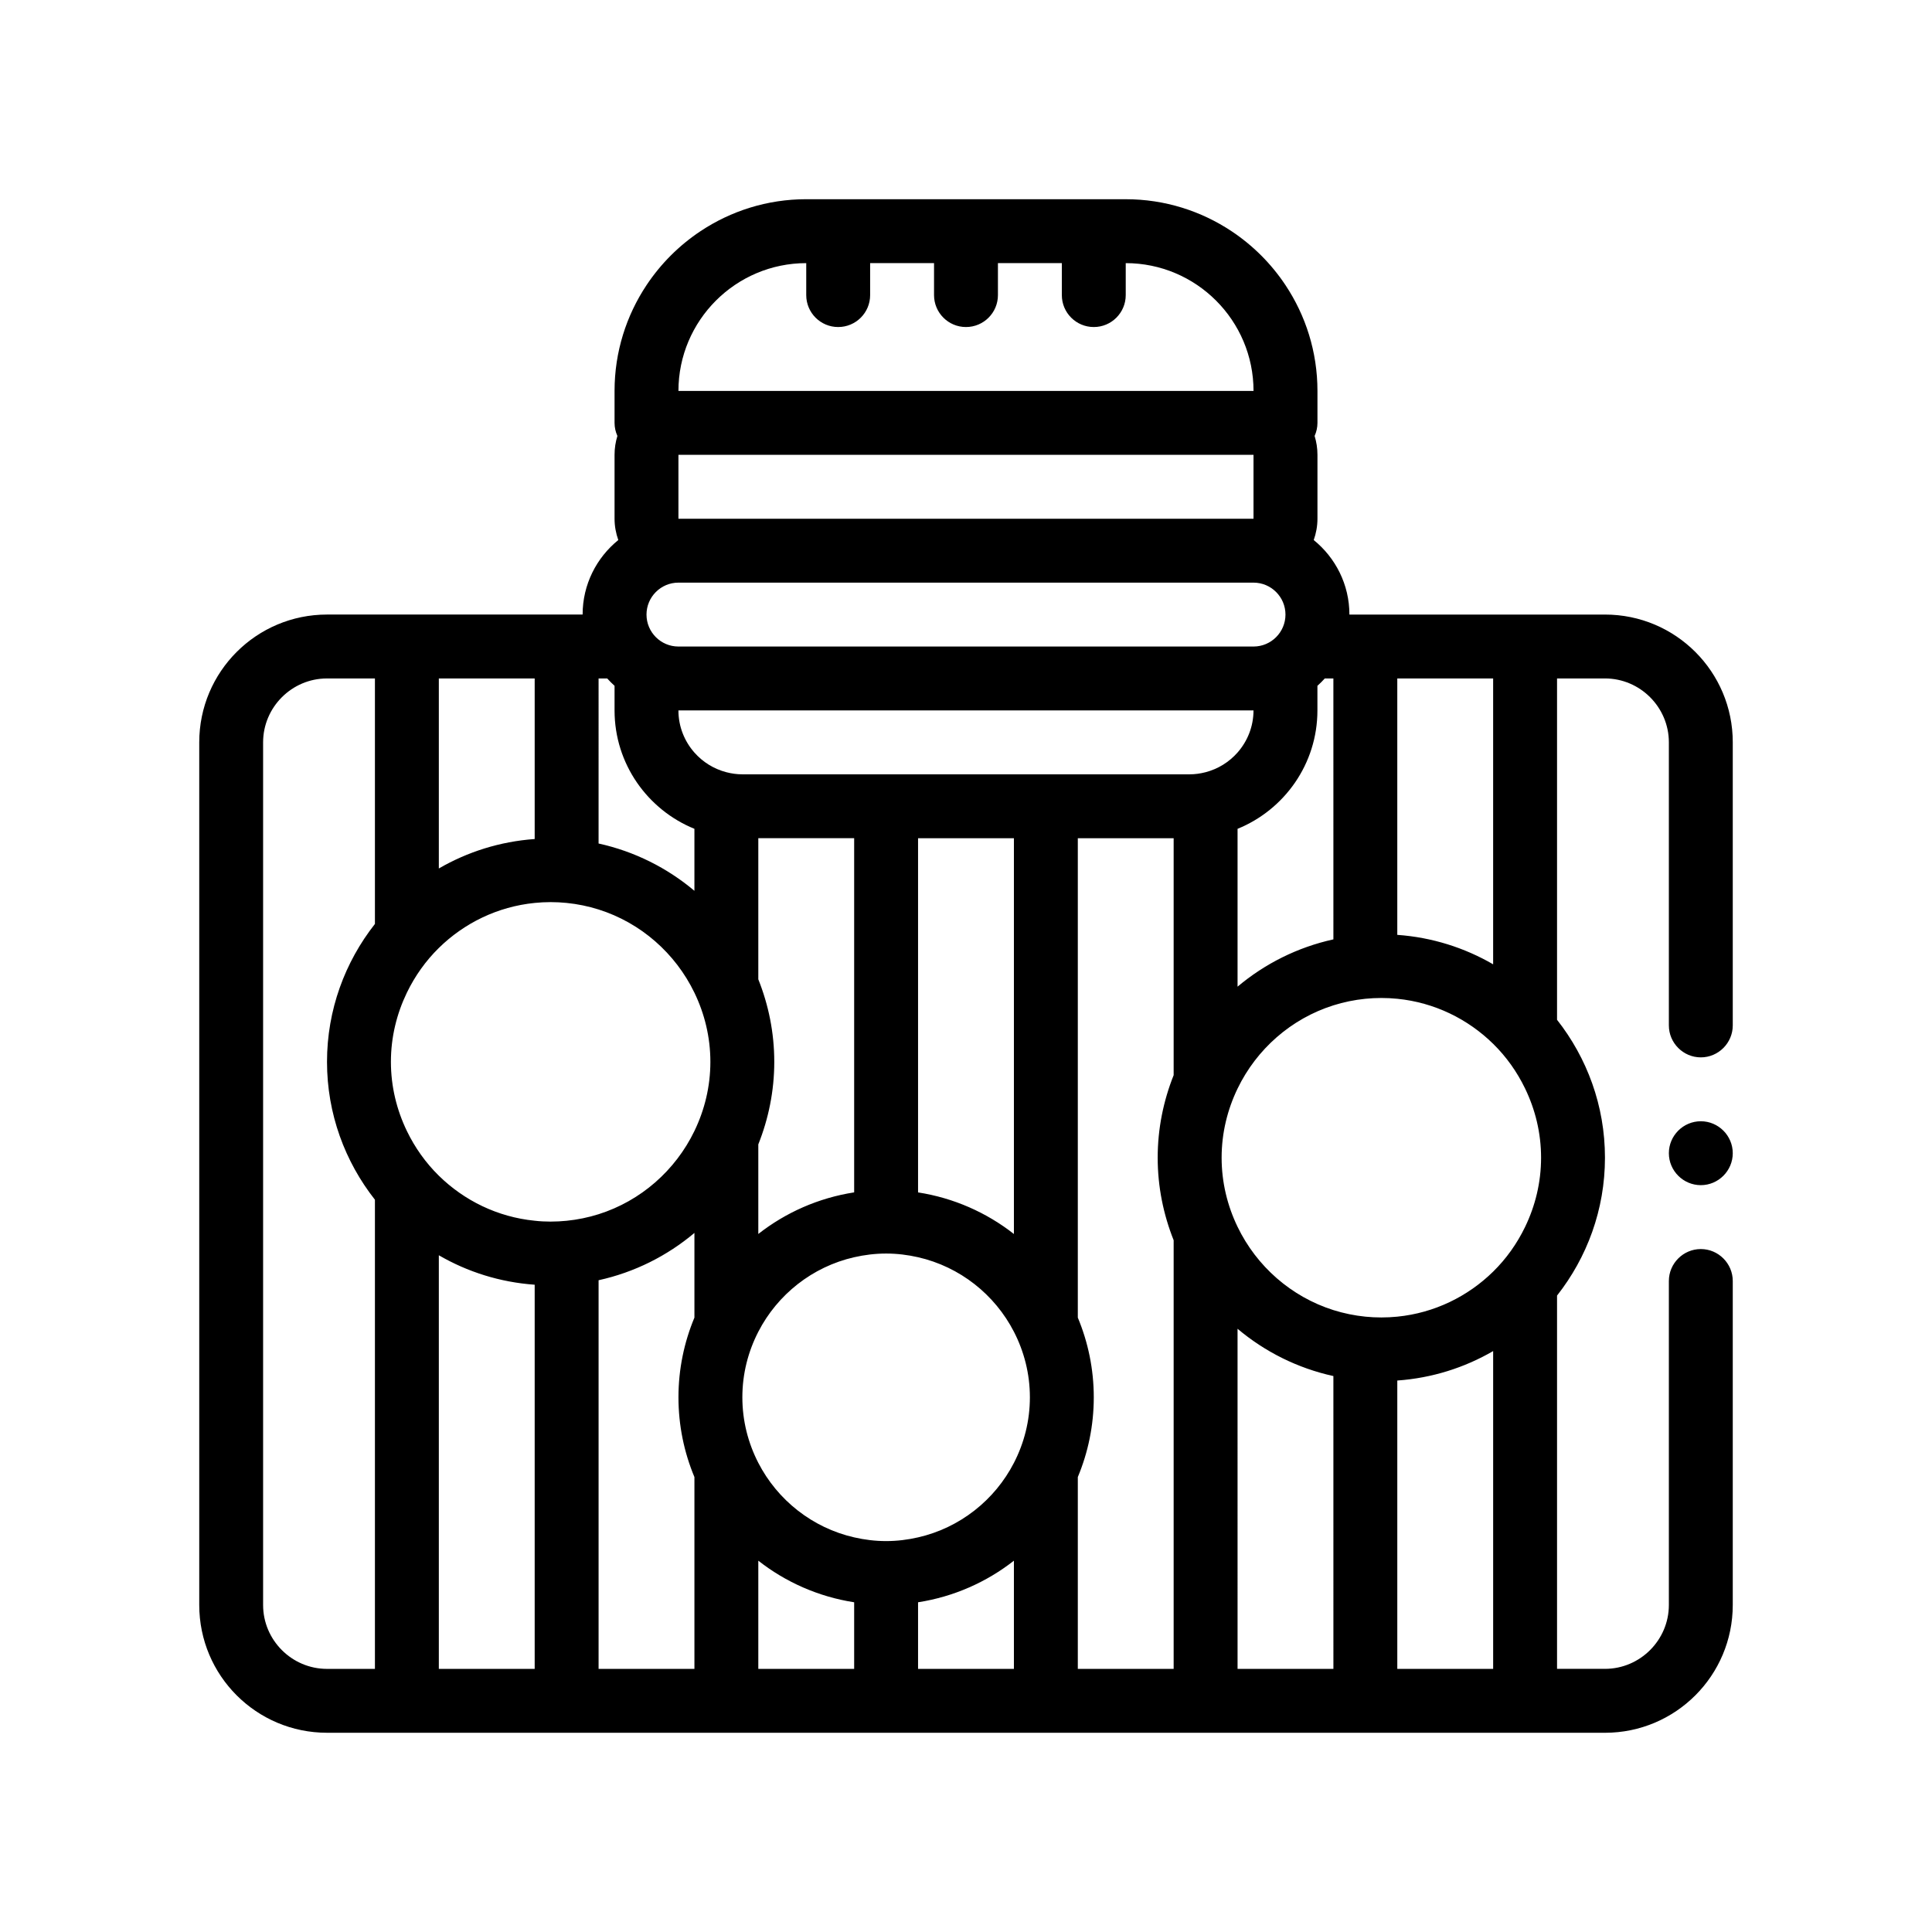 <?xml version="1.0" encoding="UTF-8"?>
<!-- Uploaded to: ICON Repo, www.svgrepo.com, Generator: ICON Repo Mixer Tools -->
<svg fill="#000000" width="800px" height="800px" version="1.1" viewBox="144 144 512 512" xmlns="http://www.w3.org/2000/svg">
 <path d="m603.2 449.61c0 4.656-3.809 8.469-8.465 8.469s-8.469-3.809-8.469-8.469c0-4.656 3.812-8.465 8.469-8.465s8.465 3.812 8.465 8.465zm0-108.88v75.016c0 4.656-3.809 8.469-8.465 8.469s-8.469-3.812-8.469-8.469v-75.016c0-9.316-7.621-16.934-16.934-16.934h-12.699v90.461c7.93 10.082 12.699 22.754 12.699 36.543 0 13.789-4.769 26.461-12.699 36.543v98.922h12.699c9.309 0 16.934-7.621 16.934-16.934v-85.852c0-4.656 3.812-8.465 8.469-8.465s8.465 3.812 8.465 8.465v85.855c0 18.711-15.156 33.871-33.867 33.871l-21.164-0.004h-317.5c-18.711 0-33.867-15.156-33.867-33.871v-228.6c0-18.711 15.16-33.867 33.867-33.867h67.73c0-7.969 3.699-15.086 9.457-19.746-0.629-1.77-0.992-3.668-0.992-5.652v-16.934c0-1.742 0.266-3.422 0.754-5.004-0.48-1.062-0.754-2.227-0.754-3.465v-8.465c0-10.352 3.129-19.984 8.469-28.023 3.769-5.672 8.641-10.543 14.312-14.312 8.039-5.34 17.668-8.469 28.023-8.469h8.465l33.871 0.004h42.336c10.352 0 19.98 3.129 28.023 8.469 5.672 3.769 10.543 8.637 14.312 14.312 5.34 8.039 8.465 17.668 8.465 28.023v8.465c0 1.238-0.277 2.402-0.754 3.465 0.488 1.582 0.754 3.258 0.754 5.004v16.934c0 1.984-0.363 3.883-0.988 5.652 5.758 4.66 9.457 11.773 9.457 19.746h67.723c18.719-0.004 33.871 15.152 33.871 33.863zm-63.5 161.32c-7.578 4.398-16.191 7.148-25.402 7.805v76.414h25.402zm-309.04 84.219h12.699v-124.33c-7.93-10.082-12.699-22.754-12.699-36.543 0-13.789 4.777-26.461 12.699-36.543v-65.055h-12.699c-9.316 0-16.934 7.617-16.934 16.934v228.61c0 9.309 7.617 16.93 16.934 16.93zm93.133-304.8h152.4v-16.934h-152.4zm-21.164 86.07c9.523 2.09 18.188 6.465 25.398 12.535v-16.43c-12.398-5.039-21.164-17.195-21.164-31.379v-6.519c-0.68-0.613-1.328-1.266-1.945-1.945h-2.289zm192.45-43.734c-0.613 0.68-1.266 1.328-1.949 1.945v6.519c0 14.184-8.77 26.34-21.164 31.379v41.828c7.211-6.066 15.875-10.438 25.398-12.531l-0.004-69.141zm-205.15 143.93c1.43 0 2.84-0.074 4.231-0.215 2.922-0.293 5.754-0.883 8.469-1.738 11.195-3.531 20.355-11.617 25.398-22.051 2.684-5.559 4.231-11.758 4.231-18.328 0-6.57-1.547-12.773-4.231-18.328-5.043-10.434-14.203-18.52-25.398-22.051-2.715-0.855-5.547-1.445-8.469-1.738-1.395-0.141-2.805-0.215-4.231-0.215-1.426 0-2.84 0.074-4.231 0.215-9.848 0.984-18.707 5.359-25.402 11.934-3.473 3.41-6.328 7.422-8.469 11.848-2.68 5.559-4.231 11.758-4.231 18.328s1.547 12.773 4.231 18.328c2.141 4.43 4.996 8.438 8.469 11.848 6.695 6.574 15.551 10.957 25.402 11.934 1.391 0.16 2.805 0.23 4.231 0.23zm55.031 3.281c7.238-5.672 15.922-9.551 25.402-11.023v-93.859h-25.402v37.395c2.707 6.777 4.231 14.141 4.231 21.871 0 7.727-1.531 15.094-4.231 21.871zm-4.227 43.285c0 6.262 1.543 12.156 4.231 17.375 5.078 9.859 14.316 17.215 25.402 19.746 2.727 0.625 5.551 0.984 8.469 0.984 2.91 0 5.738-0.359 8.465-0.984 11.078-2.527 20.324-9.883 25.402-19.746 2.691-5.219 4.231-11.113 4.231-17.375s-1.547-12.156-4.231-17.375c-5.078-9.859-14.316-17.219-25.402-19.746-2.727-0.621-5.551-0.977-8.465-0.977-2.918 0-5.742 0.359-8.469 0.977-11.082 2.527-20.324 9.883-25.402 19.746-2.688 5.219-4.231 11.113-4.231 17.375zm71.965-148.16h-25.402v93.859c9.48 1.473 18.164 5.352 25.402 11.023zm0-16.934h46.562c1.465 0 2.875-0.207 4.231-0.559 3.324-0.863 6.258-2.707 8.469-5.215 2.625-2.984 4.231-6.887 4.231-11.164h-152.4c0 4.277 1.605 8.184 4.231 11.164 2.207 2.508 5.141 4.348 8.469 5.215 1.355 0.352 2.769 0.559 4.231 0.559zm-97.367-42.336c0 4.672 3.793 8.469 8.465 8.469h152.4c4.672 0 8.469-3.797 8.469-8.469 0-4.664-3.797-8.465-8.469-8.465h-152.4c-4.668-0.004-8.465 3.797-8.465 8.465zm-29.633 16.934h-25.402v50.352c7.578-4.394 16.191-7.148 25.402-7.805zm-25.402 262.47h25.402v-101.81c-9.211-0.656-17.824-3.406-25.402-7.805zm42.336 0h25.398v-50.836c-2.719-6.508-4.231-13.645-4.231-21.129 0-7.488 1.516-14.621 4.231-21.129v-22.441c-7.211 6.07-15.879 10.445-25.398 12.535zm42.328 0h25.402v-17.652c-9.48-1.477-18.164-5.344-25.402-11.023zm42.336 0h25.402v-28.676c-7.238 5.672-15.922 9.547-25.402 11.023zm42.336 0h25.398v-113.6c-2.699-6.777-4.231-14.141-4.231-21.871 0-7.727 1.531-15.094 4.231-21.871v-62.793h-25.398v127.04c2.715 6.516 4.231 13.648 4.231 21.129 0 7.488-1.516 14.621-4.231 21.129zm42.336 0h25.398l-0.004-77.605c-9.523-2.086-18.188-6.457-25.398-12.531zm80.434-135.47c0-6.574-1.547-12.773-4.231-18.328-2.141-4.43-4.992-8.445-8.465-11.848-6.695-6.574-15.551-10.957-25.402-11.941-1.391-0.141-2.805-0.211-4.231-0.211-1.43 0-2.84 0.074-4.231 0.211-2.922 0.293-5.754 0.883-8.469 1.738-11.195 3.527-20.359 11.613-25.398 22.051-2.684 5.559-4.231 11.758-4.231 18.328s1.547 12.773 4.231 18.328c5.039 10.438 14.203 18.523 25.398 22.059 2.715 0.852 5.547 1.445 8.469 1.738 1.391 0.141 2.801 0.211 4.231 0.211 1.426 0 2.84-0.074 4.231-0.211 9.848-0.984 18.707-5.367 25.402-11.941 3.473-3.406 6.328-7.422 8.465-11.848 2.684-5.562 4.231-11.762 4.231-18.336zm-12.703-127h-25.402v67.945c9.211 0.656 17.824 3.406 25.402 7.805zm-215.9-76.199h152.4c0-18.676-15.184-33.871-33.867-33.871v8.469c0 4.676-3.789 8.465-8.465 8.465-4.68 0-8.469-3.789-8.469-8.465v-8.469h-16.934v8.469c0 4.676-3.789 8.465-8.469 8.465-4.676 0-8.465-3.789-8.465-8.465v-8.469h-16.934v8.469c0 4.676-3.789 8.465-8.469 8.465-4.68 0-8.465-3.789-8.465-8.465v-8.469c-18.676 0.004-33.867 15.191-33.867 33.871z"/>
</svg>